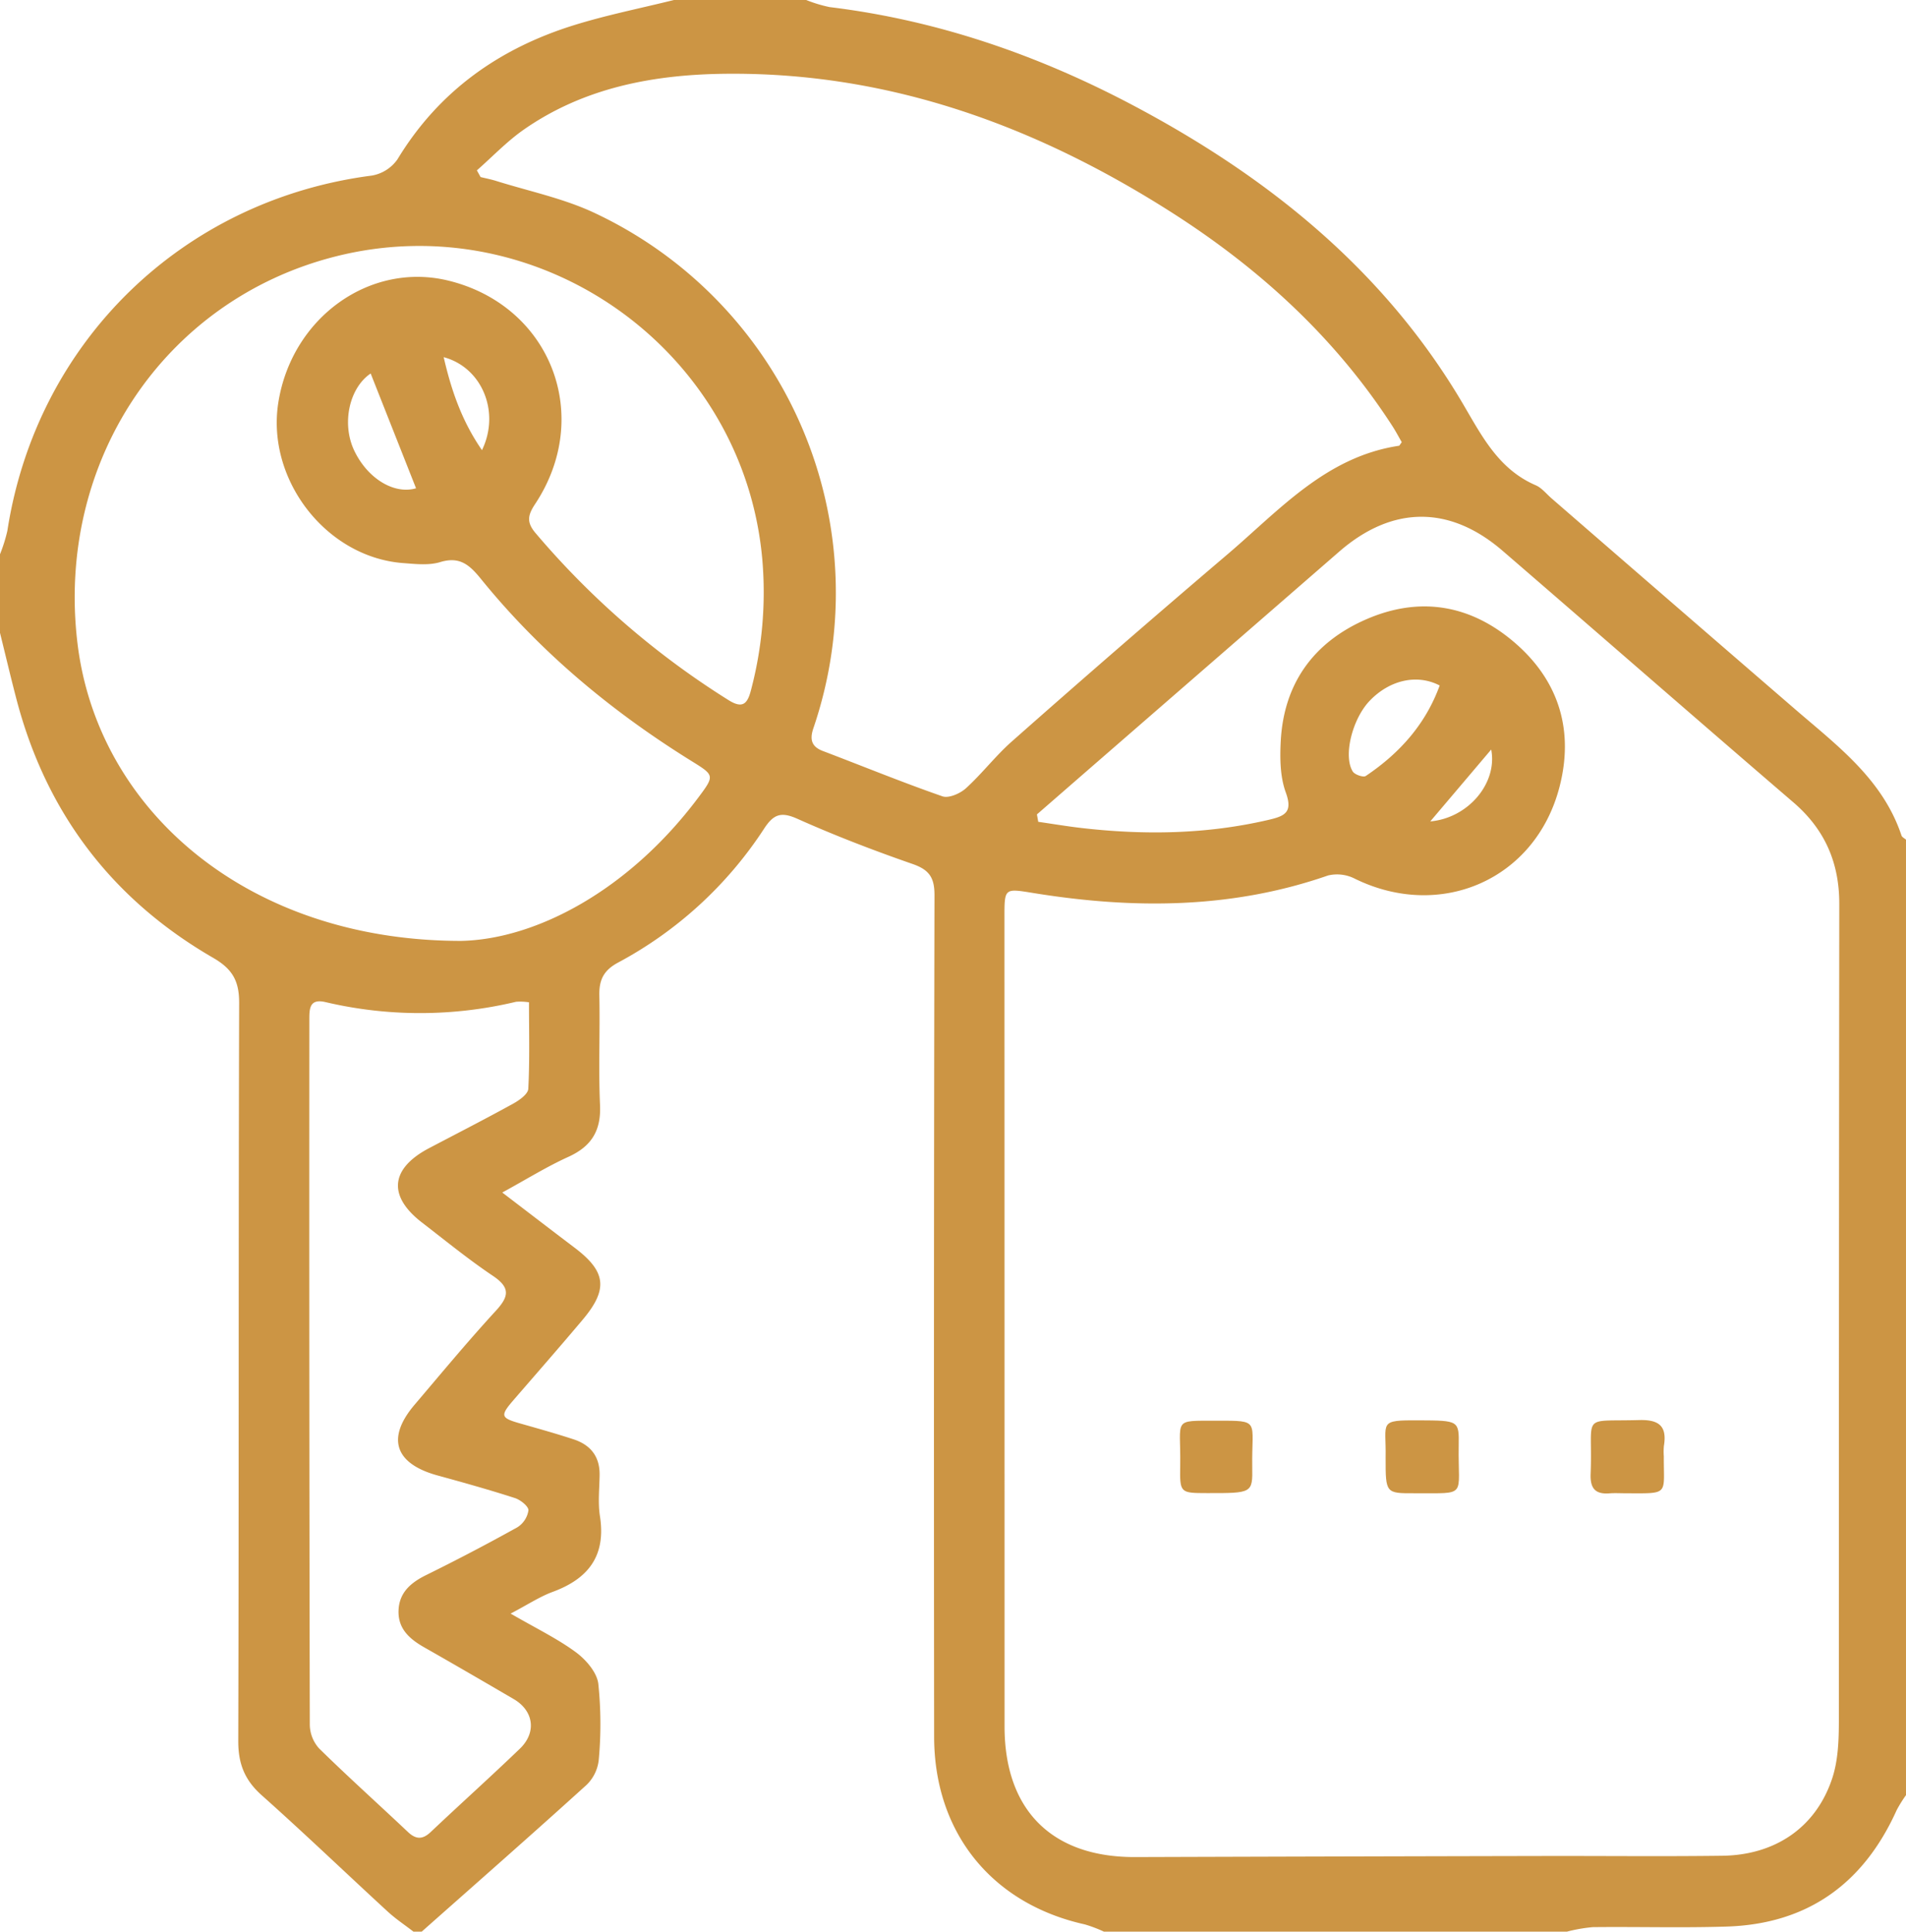 <svg id="图层_1" data-name="图层 1" xmlns="http://www.w3.org/2000/svg" viewBox="0 0 425.353 430.889"><defs><style>.cls-1{fill:#cc9544;}</style></defs><title>5</title><path class="cls-1" d="M424.348,186.958c-4.176-12.534-14.304-20.029-23.714-28.152q-27.219-23.497-54.381-47.061c-1.162-1.006-2.191-2.342-3.54-2.925-8.176-3.529-11.882-10.736-16.115-17.95-17.579-29.961-43.616-50.877-73.863-66.86C231.533,12.807,209.091,5.069,185.138,2.158A30.749,30.749,0,0,1,179.921.577H150.396c-7.425,1.844-14.958,3.338-22.252,5.602C111.435,11.366,97.925,20.896,88.694,36.128a8.811,8.811,0,0,1-5.689,3.612C40.718,45.19,8.163,76.831,1.639,119.007A35.115,35.115,0,0,1,0,124.215v17.531c1.211,4.896,2.369,9.806,3.642,14.685,6.616,25.363,21.287,44.722,43.928,57.809,4.33,2.503,5.815,5.182,5.8,10.077-.164,54.885-.049,109.771-.196,164.657-.014,5.052,1.448,8.7,5.219,12.059,9.525,8.484,18.736,17.321,28.129,25.955,1.782,1.638,3.824,2.992,5.745,4.478h1.845c12.282-10.882,24.618-21.704,36.775-32.723a9.091,9.091,0,0,0,2.733-5.597,86.584,86.584,0,0,0-.104-17.023c-.346-2.555-2.782-5.357-5.032-7.009-4.129-3.031-8.822-5.291-14.531-8.597,3.875-2.028,6.513-3.787,9.407-4.852,7.984-2.938,11.904-8.081,10.524-16.881-.471-3.001-.111-6.139-.072-9.213.051-4.102-2.037-6.684-5.779-7.915-3.938-1.295-7.936-2.41-11.925-3.543-4.412-1.254-4.545-1.716-1.441-5.304,5.129-5.928,10.294-11.826,15.345-17.82,5.754-6.827,5.262-10.759-1.778-16.085-5.112-3.867-10.196-7.773-16.146-12.314,5.411-2.953,9.929-5.768,14.736-7.947,5.168-2.343,7.335-5.837,7.079-11.565-.364-8.132.021-16.296-.152-24.44-.074-3.45.931-5.59,4.167-7.333a88.851,88.851,0,0,0,32.627-29.918c2.08-3.177,3.755-3.796,7.404-2.163,8.398,3.757,17.02,7.063,25.713,10.084,3.686,1.281,4.89,3.013,4.882,6.92q-.188,93.862-.08,187.725c.006,21.382,12.829,37.287,33.627,41.897a30.697,30.697,0,0,1,4.261,1.615H349.693a35.036,35.036,0,0,1,5.747-1.003c9.97-.111,19.95.185,29.911-.13,18.068-.571,30.537-9.599,37.912-25.955a28.906,28.906,0,0,1,2.089-3.36V187.88C425.009,187.576,424.474,187.335,424.348,186.958ZM117.895,243.457c-.062,1.18-2.016,2.564-3.389,3.32-6.187,3.408-12.479,6.625-18.734,9.91-8.672,4.555-9.283,10.681-1.608,16.593,5.236,4.033,10.368,8.23,15.846,11.907,3.968,2.663,3.545,4.634.601,7.836-6.239,6.784-12.126,13.894-18.1,20.919-6.331,7.447-4.415,13.149,5.164,15.771,5.778,1.582,11.55,3.201,17.249,5.039,1.238.399,3.052,1.854,3.005,2.737a5.422,5.422,0,0,1-2.478,3.782q-10.07,5.593-20.415,10.687c-3.423,1.696-5.97,3.912-6.097,7.916-.129,4.068,2.51,6.343,5.758,8.188,6.679,3.795,13.32,7.657,19.954,11.531,4.447,2.597,5.151,7.424,1.373,11.057-6.536,6.285-13.293,12.34-19.881,18.572-1.843,1.744-3.314,1.706-5.131-.01-6.592-6.228-13.35-12.283-19.819-18.634a8.084,8.084,0,0,1-2.057-5.257q-.159-78.633-.103-157.267c-.001-2.583.063-4.78,3.675-3.923a92.174,92.174,0,0,0,42.475-.093,13.248,13.248,0,0,1,2.87.118C118.054,230.671,118.23,237.077,117.895,243.457Zm49.694-88.917c-.781,3.025-1.852,4.219-5.077,2.166a184.894,184.894,0,0,1-43.057-37.29c-2.001-2.392-1.646-3.971-.029-6.414C132.44,93.339,122.911,68.843,100.186,63.204c-17.51-4.345-35.018,8.122-38.063,27.104-2.764,17.23,10.674,34.591,27.857,35.876,2.746.205,5.711.555,8.252-.22,4.448-1.357,6.631.714,9.17,3.841,13.211,16.269,29.117,29.487,46.884,40.515,5.162,3.204,5.261,3.222,1.52,8.211-15.585,20.782-36.309,31.579-52.897,31.931-47.681-.003-81.135-29.174-85.618-66.398C12.437,103.752,36.52,67.582,74.712,57.826c45.573-11.641,91.228,20.738,95.402,67.487A85.32,85.32,0,0,1,167.589,154.54Zm-60.031-53.55c-4.463-6.467-6.813-13.234-8.542-20.74C107.587,82.549,111.692,92.502,107.558,100.99Zm-14.71,8.509c-4.898,1.428-10.814-2.169-13.787-8.393C76.21,95.133,77.885,87.164,82.72,83.889Q87.788,96.704,92.848,109.499Zm122.719,66.912c-1.293,1.174-3.839,2.291-5.246,1.801-8.982-3.124-17.793-6.735-26.689-10.112-2.652-1.007-2.925-2.706-2.096-5.128A93.577,93.577,0,0,0,132.137,47.825c-6.779-3.085-14.253-4.646-21.414-6.887-1.137-.356-2.316-.581-3.475-.866L106.423,38.579c3.485-3.059,6.718-6.479,10.499-9.111,13.385-9.317,28.812-12.229,44.64-12.431,36.507-.466,69.371,11.479,99.806,30.863,19.668,12.527,36.592,27.967,49.343,47.684.799,1.235,1.484,2.545,2.112,3.631-.422.564-.499.78-.607.796-16.32,2.449-26.697,14.362-38.29,24.227q-24.225,20.613-48.06,41.683C222.196,169.147,219.19,173.122,215.567,176.41ZM410.37,384.438c-.006,4.258-.15,8.745-1.45,12.727-3.575,10.954-12.652,17.219-24.562,17.374-13.222.172-26.448.026-39.672.053q-45.666.094-91.333.237c-18.57.082-29.171-10.449-29.171-29.138q.001-90.186-.022-180.371c-.001-6.771-.04-6.582,6.68-5.501,22.121,3.558,44.034,3.525,65.534-3.951a8.697,8.697,0,0,1,5.981.721c19.127,9.366,40.234.244,45.641-20.354,3.259-12.415.079-23.55-9.772-32.134-9.951-8.671-21.402-10.622-33.486-5.305-11.63,5.117-18.265,14.295-18.925,27.185-.194,3.779-.14,7.878,1.124,11.348,1.617,4.439-.169,5.274-3.79,6.121-13.804,3.229-27.709,3.438-41.703,1.837-3.257-.373-6.494-.922-9.741-1.39q-.148-.826-.296-1.652,5.155-4.486,10.311-8.971,28.551-24.796,57.095-49.601c11.805-10.295,24.634-10.48,36.525-.221,21.648,18.676,43.189,37.478,64.879,56.104,7.029,6.036,10.258,13.459,10.248,22.666Q410.365,293.33,410.37,384.438ZM304.785,173.678c-.538.361-2.448-.294-2.892-.998-2.188-3.471-.089-11.75,3.771-15.778,4.425-4.617,10.53-6.059,15.623-3.412C318.141,162.148,312.316,168.626,304.785,173.678Zm28-5.902c1.444,7.479-5.106,15.282-13.597,16.033C323.829,178.336,328.123,173.272,332.784,167.776Z" transform="translate(0 -0.577)"/><path class="cls-1" d="M325.532,323.103c.096-5.672.02-5.644-8.814-5.693-9.279-.051-7.336.256-7.495,8.312-.007,7.952-.007,7.981,6.468,7.953C327.683,333.623,325.336,334.71,325.532,323.103Z" transform="translate(0 -0.577)"/><path class="cls-1" d="M271.518,317.491c-10.049.026-7.962-.592-8.137,10.013-.101,6.125-.032,6.126,5.992,6.137,10.094.018,10.173.017,10.084-5.848C279.298,317.324,281.422,317.48,271.518,317.491Z" transform="translate(0 -0.577)"/><path class="cls-1" d="M365.79,317.348c-13.299.369-10.276-1.624-10.818,11.996-.126,3.16.974,4.604,4.182,4.353,1.217-.095,2.448-.019,3.673-.016,9.804.021,8.43.471,8.479-8.249a13.962,13.962,0,0,1,.016-2.293C372.063,318.706,370.258,317.224,365.79,317.348Z" transform="translate(0 -0.577)"/></svg>